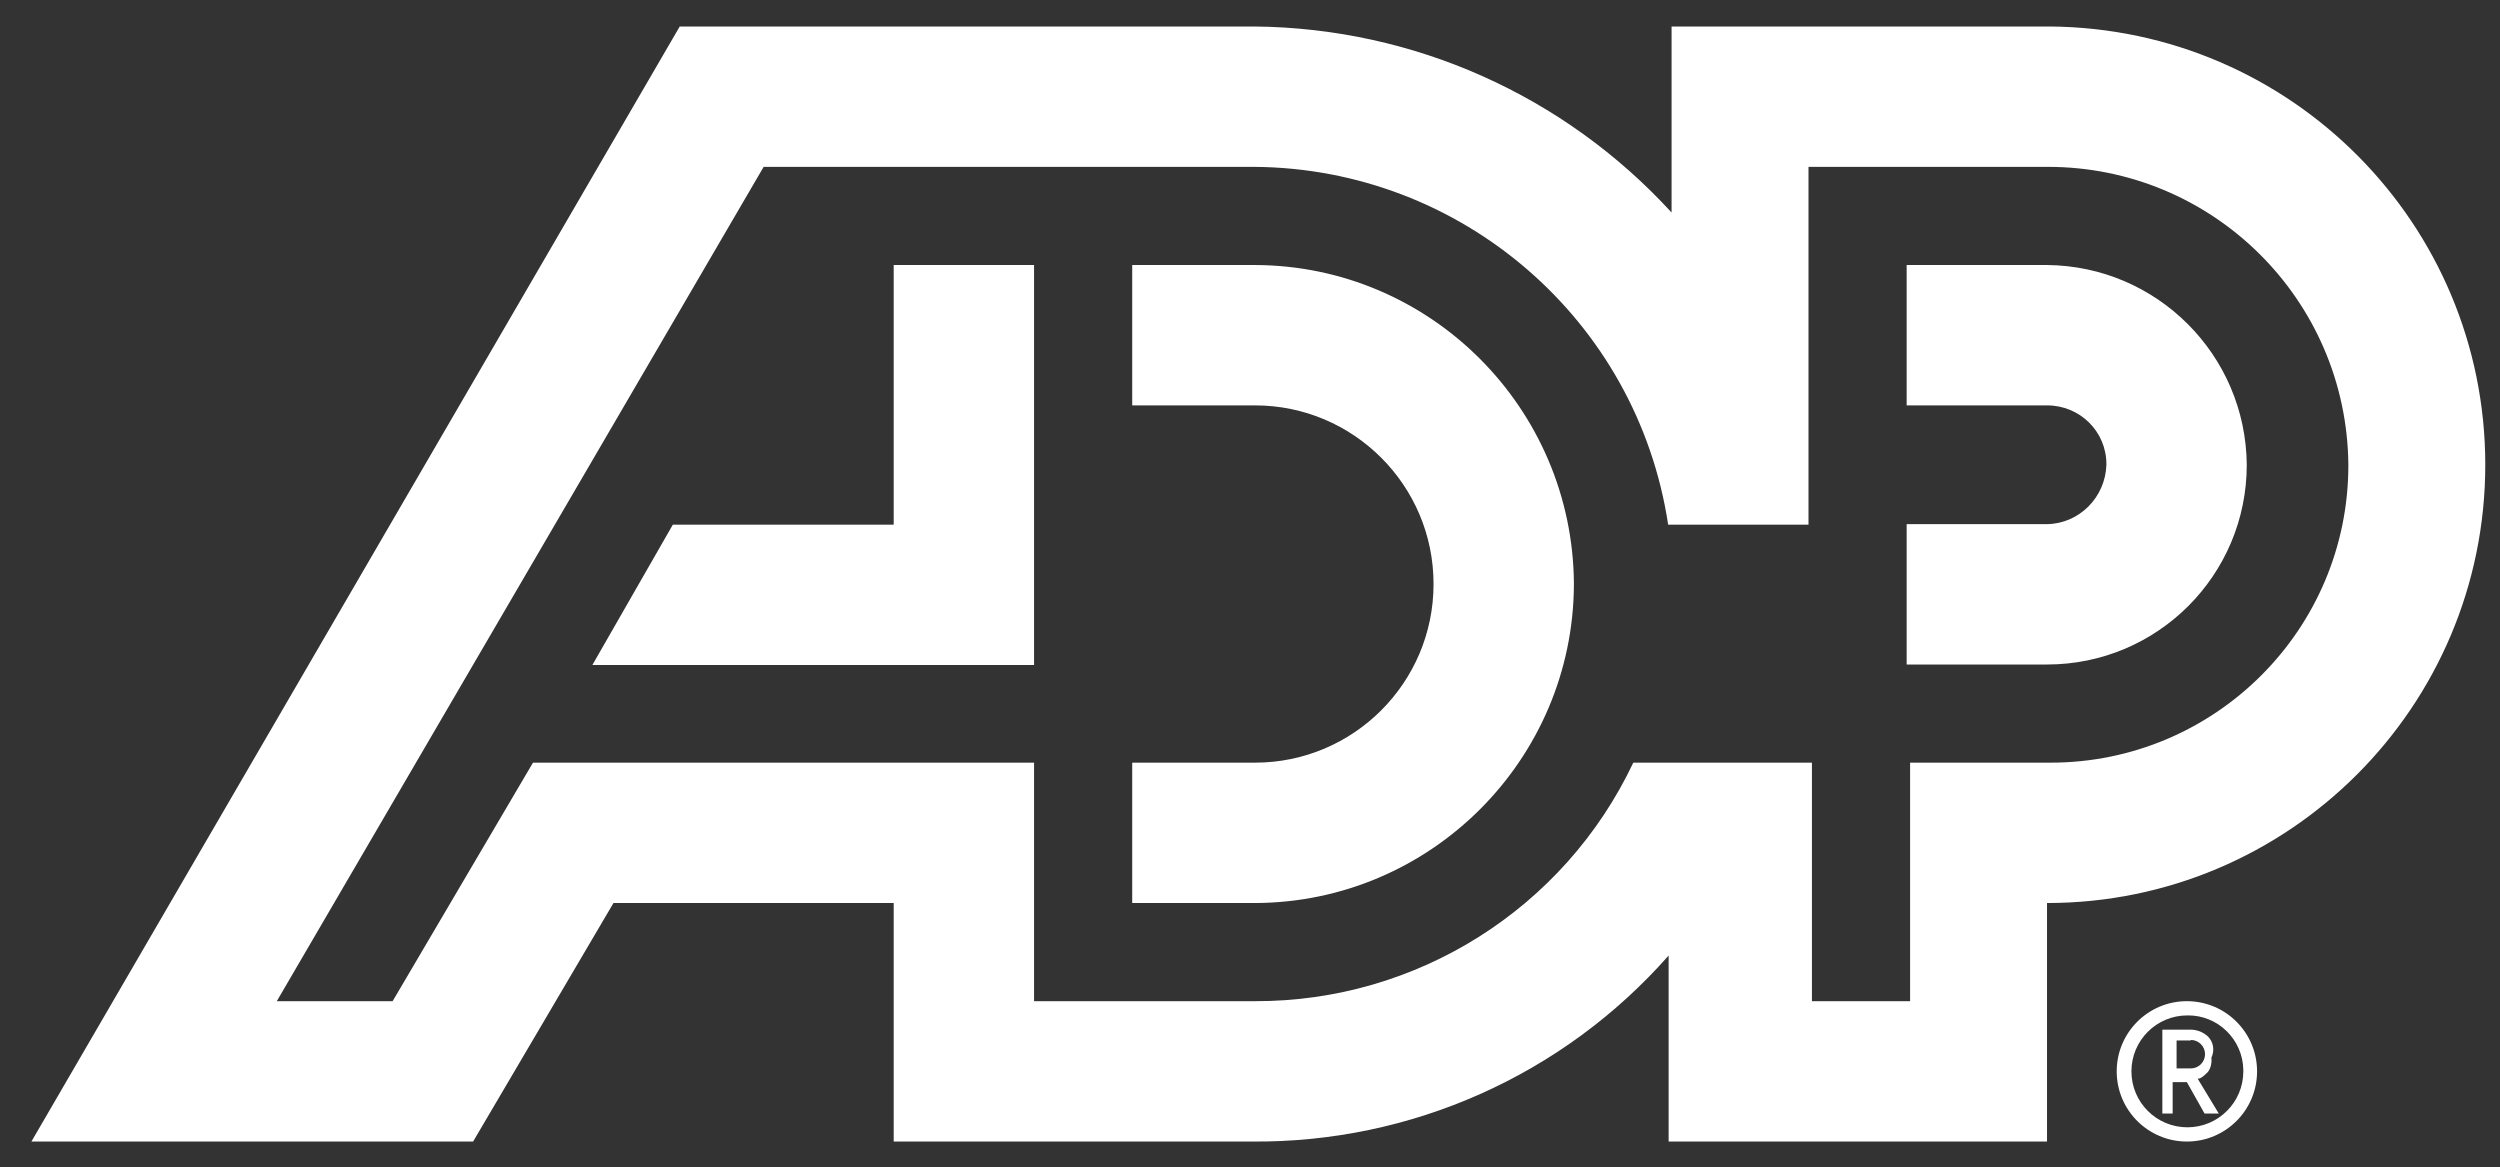 <?xml version="1.0" encoding="utf-8"?>
<!-- Generator: Adobe Illustrator 25.4.1, SVG Export Plug-In . SVG Version: 6.00 Build 0)  -->
<svg version="1.1" id="Layer_1" xmlns="http://www.w3.org/2000/svg" xmlns:xlink="http://www.w3.org/1999/xlink" x="0px" y="0px"
	 width="509.4px" height="237.8px" viewBox="0 0 509.4 237.8" style="enable-background:new 0 0 509.4 237.8;" xml:space="preserve"
	>
<rect x="0" y="0" width="509.4" height="237.8" fill="#333333" stroke="none"/>
<style type="text/css">
	.st0{fill:#FFFFFF;}
</style>
<path class="st0" d="M320.7,119c-0.1,35.8-29.2,64.9-65,65h-25v-28.6h25c20.1,0,36.4-16.3,36.4-36.4s-16.3-36.4-36.4-36.4l0,0h-25
	V54h25C291.5,54.1,320.5,83.2,320.7,119 M182.1,54v52.9h-45l-16.4,28.6h90V54H182.1z M506.4,94.7c0,49.3-40,89.3-89.3,89.3v48.6
	h-77.1v-37.9c-21.5,24.4-52.5,38.2-85,37.9h-72.9V184h-57.1l-28.6,48.6h-90L138.5,5.4h117.1c32.4,0.3,63.1,14,85,37.9V5.4h77.1
	C466.9,5.8,506.4,45.7,506.4,94.7 M255.7,204c32.9,0.1,63-18.8,77.1-48.6h36.4V204h20v-48.6h28.6c33.5,0,60.7-27.1,60.7-60.6
	c0,0,0-0.1,0-0.1C478.2,61,450.8,33.9,417.1,34h-48.6v72.9h-28.6c-6.3-41.7-42.1-72.6-84.3-72.9h-100L56.4,204h23.6l28.6-48.6h102.1
	V204H255.7z M417.1,54h-28.6v28.6h28.6c6.7,0,12.1,5.3,12.1,12c0,0,0,0.1,0,0.1c-0.2,6.6-5.5,12-12.1,12.1h-28.6v28.6h28.6
	c22.5,0,40.7-18.2,40.7-40.7v0C457.6,72.3,439.5,54.2,417.1,54"/>
<path class="st0" d="M457.1,218.3c0,6.3-5.1,11.4-11.4,11.4s-11.4-5.1-11.4-11.4c0-6.3,5.1-11.4,11.4-11.4l0,0
	c6.2-0.1,11.3,4.9,11.4,11.1C457.1,218.1,457.1,218.2,457.1,218.3 M459.9,218.3c0-7.9-6.4-14.3-14.3-14.3c-7.9,0-14.3,6.4-14.3,14.3
	s6.4,14.3,14.3,14.3C453.5,232.6,459.9,226.2,459.9,218.3"/>
<path class="st0" d="M446.4,211.9c1.6,0,2.9,1.3,2.9,2.9c0,1.6-1.3,2.9-2.9,2.9c0,0,0,0,0,0h-2.9v-5.7H446.4z M449.9,211.2
	c-1-0.9-2.2-1.4-3.6-1.4h-5.7v17.1h2.1v-6.4h2.9l3.6,6.4h2.9l-4.3-7.1c0.7,0,1.4-0.7,2.1-1.4c0.6-0.8,0.8-1.9,0.7-2.9
	C451.3,214,451,212.3,449.9,211.2"/>
</svg>
